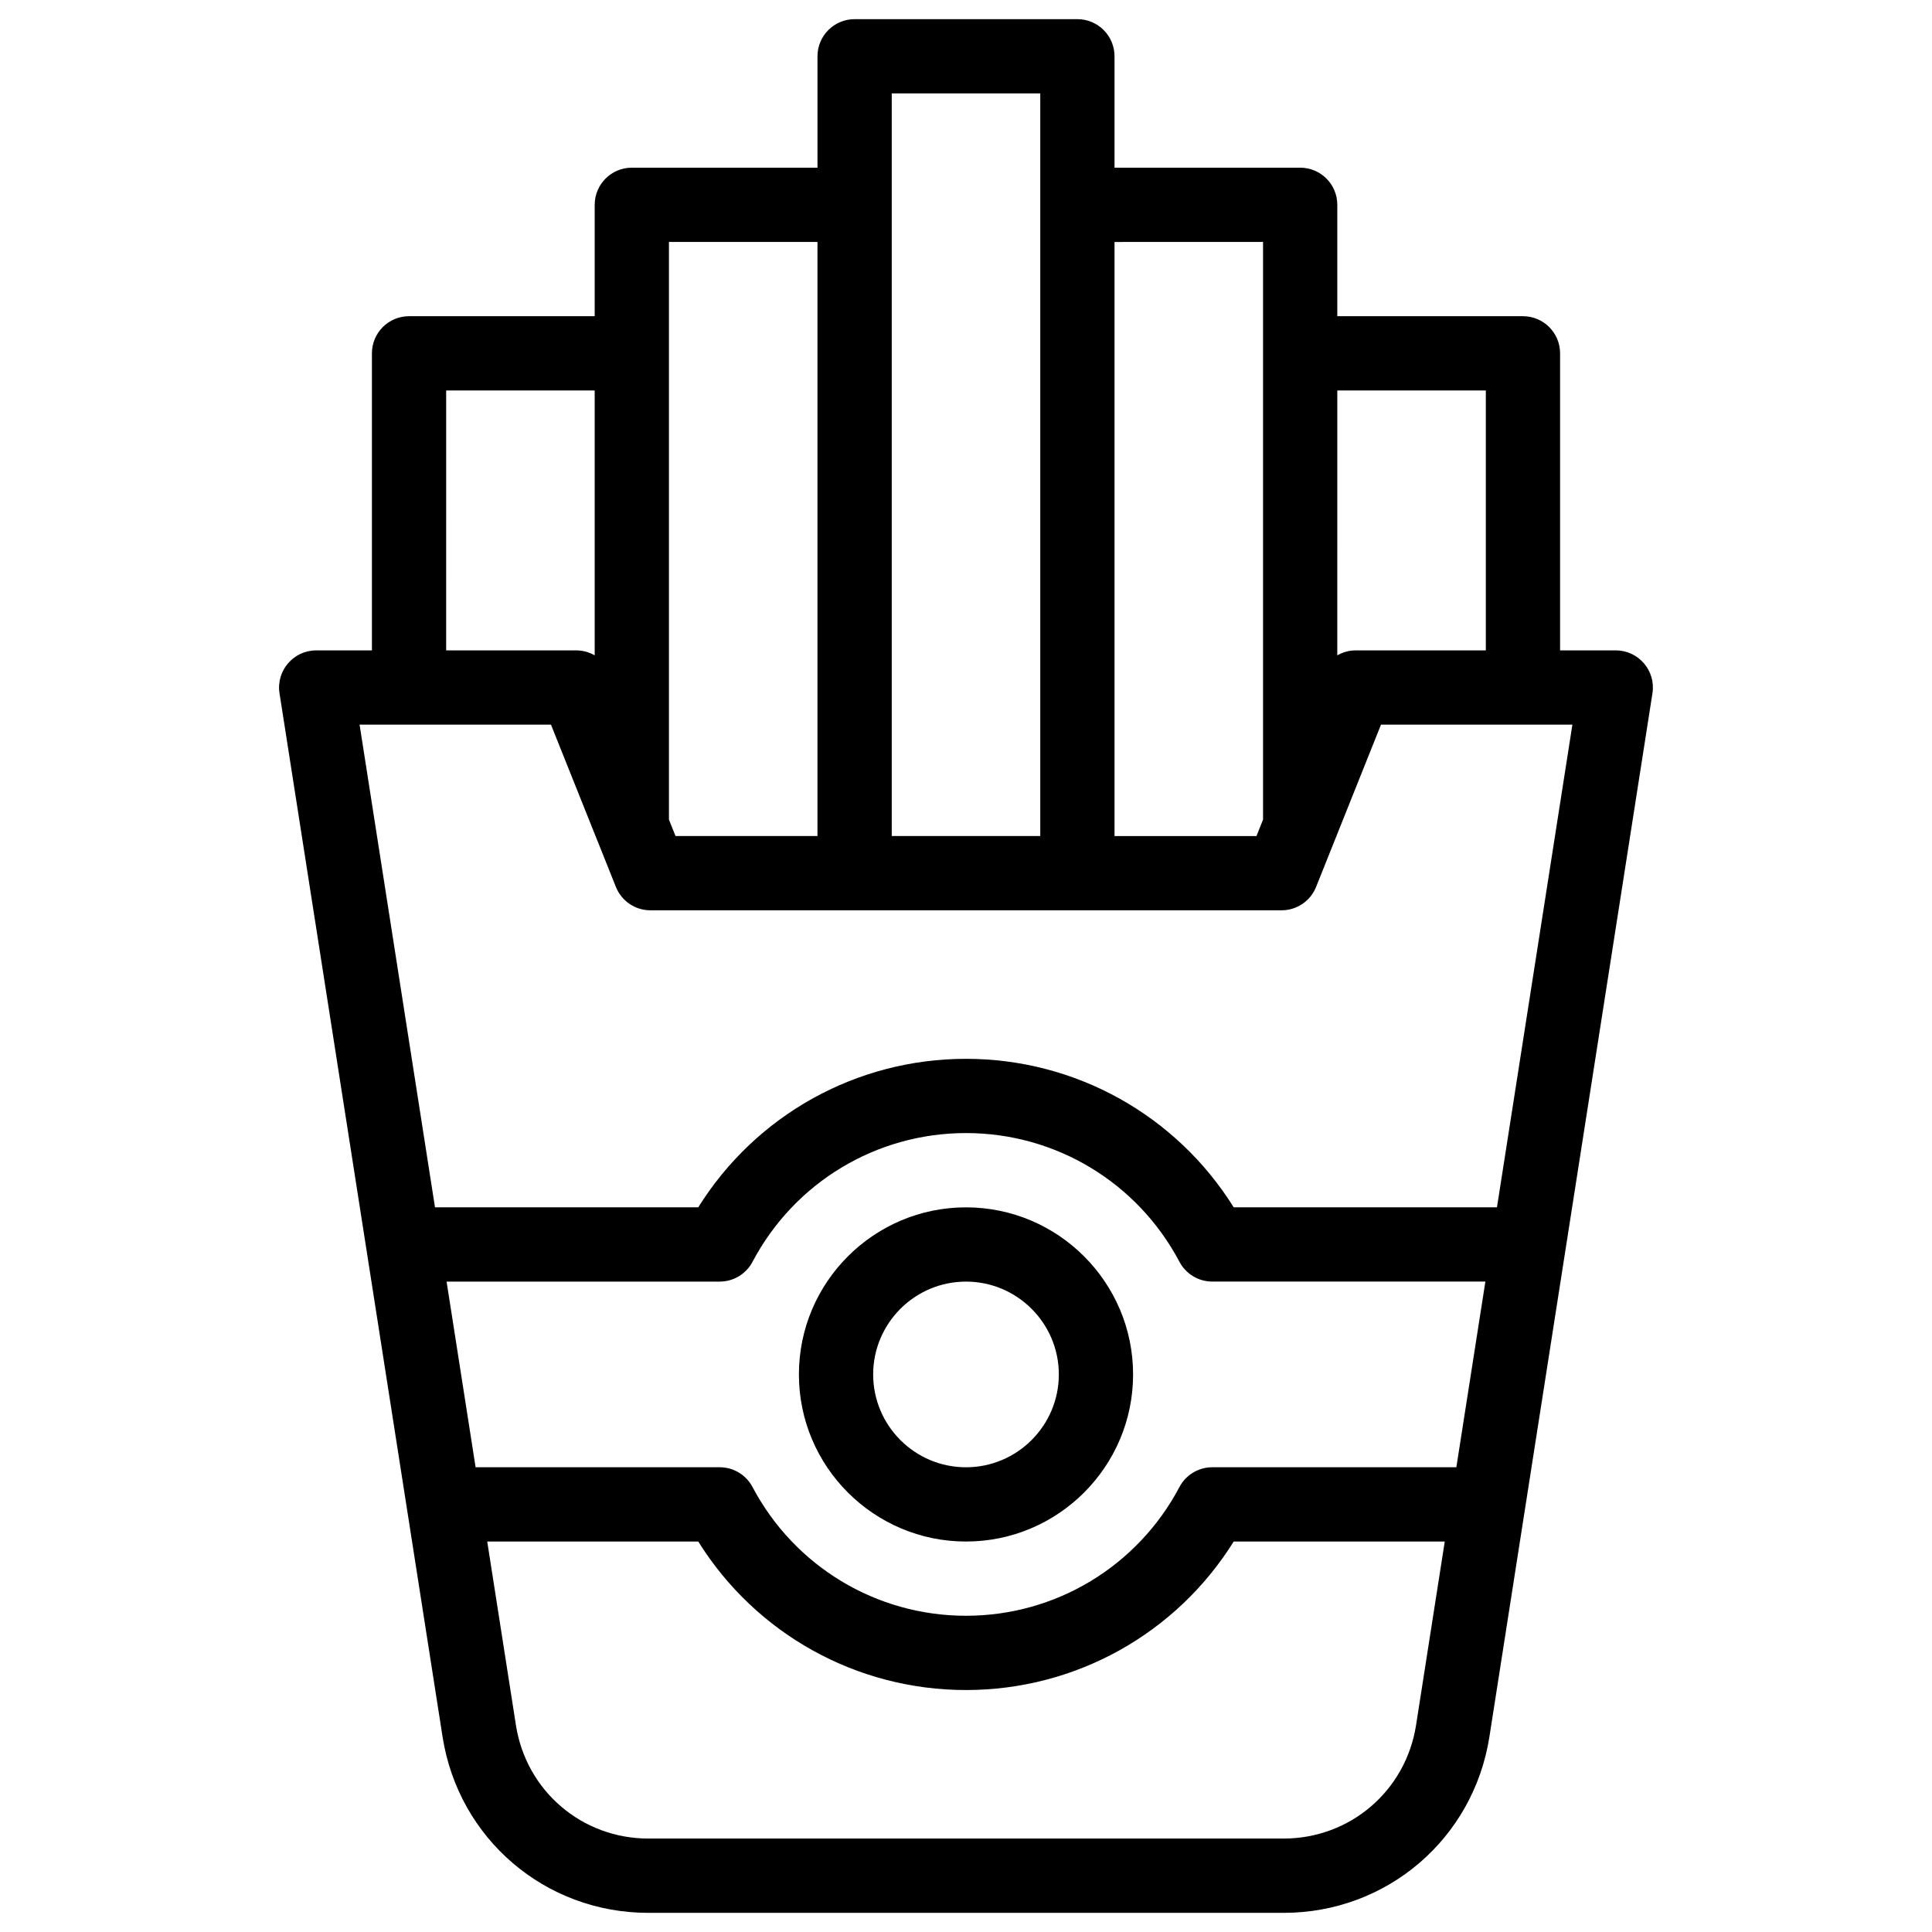 <?xml version="1.0" encoding="UTF-8"?>
<!-- Uploaded to: ICON Repo, www.iconrepo.com, Generator: ICON Repo Mixer Tools -->
<svg fill="#000000" width="800px" height="800px" version="1.1" viewBox="144 144 512 512" xmlns="http://www.w3.org/2000/svg">
 <g>
  <path d="m572.2 316.36h-14.762v-78.723c0-5.434-4.406-9.84-9.84-9.84h-49.199v-29.52c0-5.434-4.406-9.84-9.84-9.84h-49.199v-29.52c0-5.434-4.406-9.84-9.84-9.84h-59.039c-5.434 0-9.84 4.406-9.84 9.84v29.52h-49.199c-5.434 0-9.84 4.406-9.84 9.84v29.52h-49.199c-5.434 0-9.84 4.406-9.84 9.84v78.719l-14.766 0.004c-6.035 0-10.652 5.394-9.723 11.359l43.207 276.52c4.227 27.051 27.168 46.688 54.551 46.688h168.33c27.383 0 50.324-19.637 54.551-46.688l43.203-276.52c0.934-5.965-3.68-11.359-9.719-11.359zm-34.441-68.883v68.879h-34.441c-1.766 0-3.453 0.473-4.922 1.32l0.004-70.199zm-59.039-39.359v153.09l-1.742 4.356h-37.617v-157.44zm-98.398-39.359h39.359v196.8h-39.359v-196.8zm-59.043 39.359h39.359v157.44h-37.617l-1.742-4.356v-153.09zm-59.039 39.359h39.359v70.199c-1.465-0.848-3.152-1.32-4.922-1.32h-34.441zm267.71 285.36h-64.684c-3.648 0-6.996 2.016-8.699 5.242-11.129 21.043-32.805 34.117-56.57 34.117s-45.445-13.074-56.574-34.121c-1.703-3.223-5.051-5.238-8.699-5.238h-64.684l-7.688-49.199h72.371c3.648 0 6.996-2.016 8.699-5.238 11.129-21.051 32.805-34.125 56.574-34.125 23.766 0 45.445 13.074 56.574 34.121 1.703 3.223 5.051 5.238 8.699 5.238h72.371zm-10.68 68.352c-2.723 17.41-17.484 30.047-35.109 30.047h-168.33c-17.621 0-32.387-12.637-35.105-30.047l-7.606-48.672h55.922c15.234 24.422 41.898 39.359 70.957 39.359 29.055 0 55.719-14.938 70.953-39.359h55.926zm21.441-137.23h-69.762c-15.234-24.422-41.898-39.359-70.953-39.359s-55.719 14.938-70.957 39.359h-69.762l-19.984-127.92h50.719l12.348 30.867c0.512 1.223-1.785-4.465 4.859 12.148 1.496 3.734 5.113 6.184 9.137 6.184h167.28c4.023 0 7.644-2.449 9.137-6.184 0.164-0.41 4.75-11.879 4.856-12.137l12.348-30.879h50.723z"/>
  <path d="m400 463.96c-24.418 0-44.281 19.863-44.281 44.281s19.863 44.281 44.281 44.281 44.281-19.863 44.281-44.281c-0.004-24.414-19.867-44.281-44.281-44.281zm0 68.883c-13.566 0-24.602-11.035-24.602-24.602 0-13.566 11.035-24.602 24.602-24.602s24.602 11.035 24.602 24.602c-0.004 13.566-11.039 24.602-24.602 24.602z"/>
 </g>
</svg>
